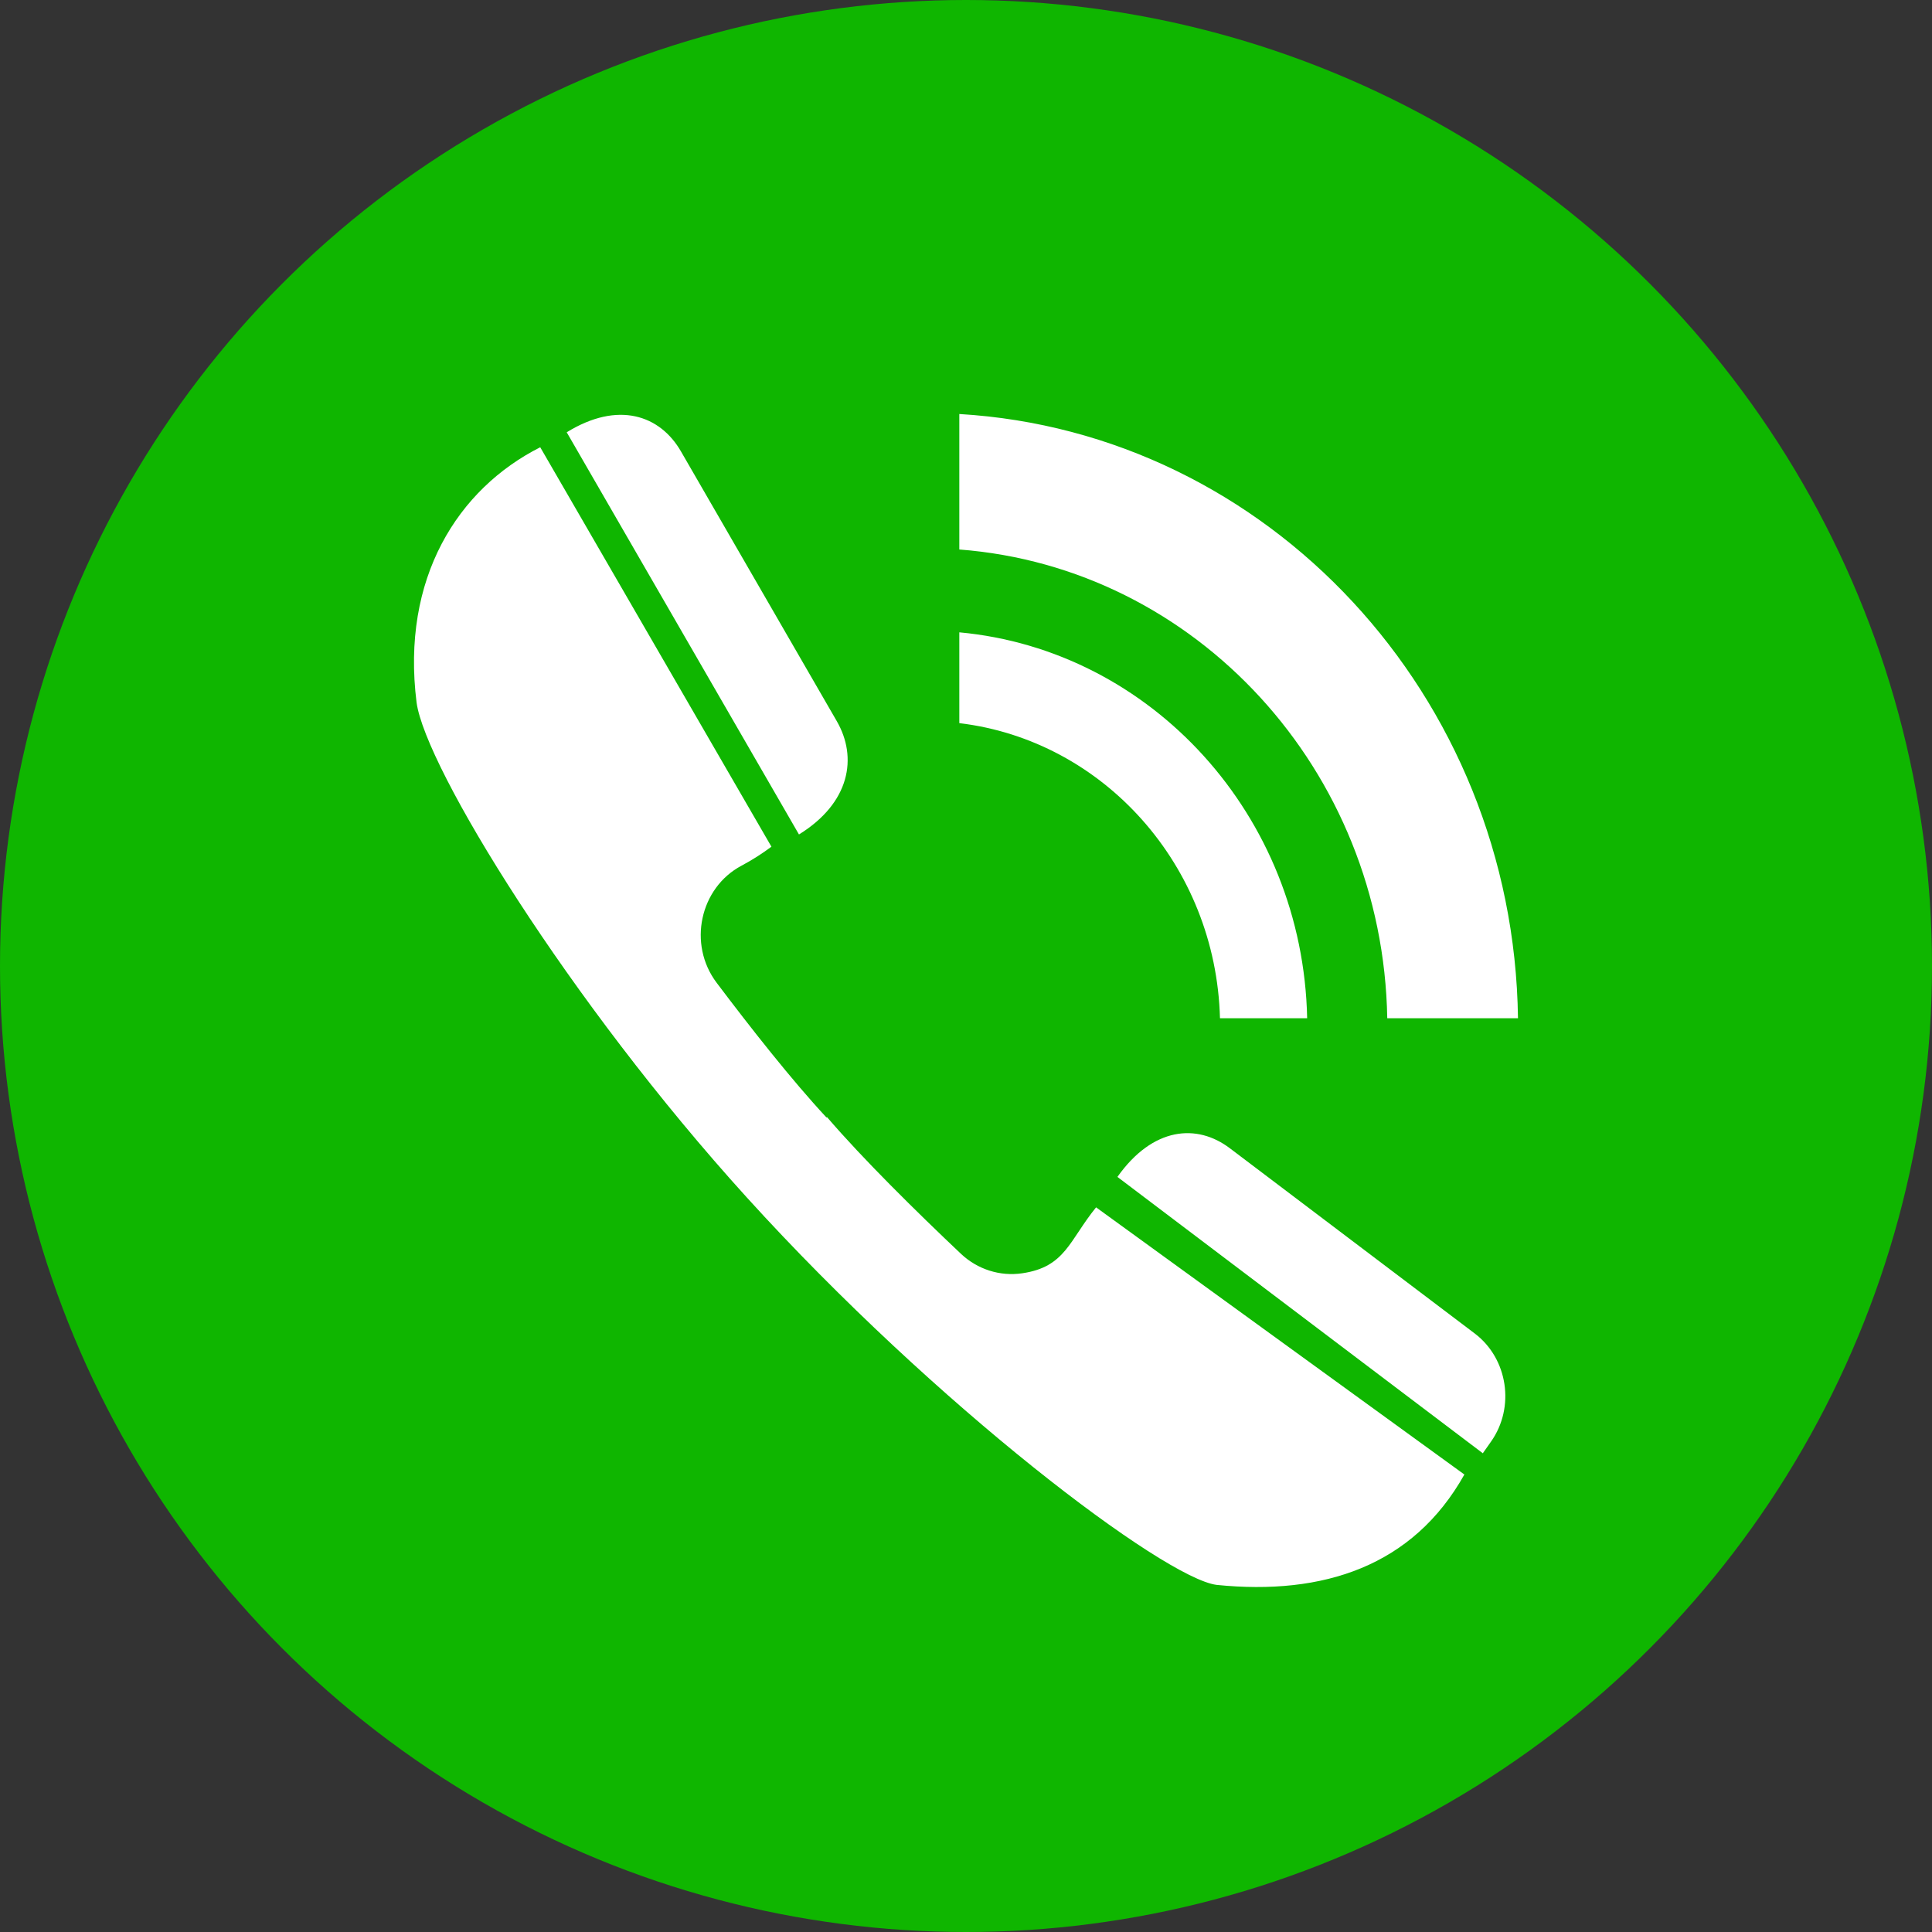 <svg width="24" height="24" viewBox="0 0 24 24" fill="none" xmlns="http://www.w3.org/2000/svg">
<rect x="0" y="0" width="24" height="24" fill="#333333" stroke="none"/>
<circle cx="12" cy="12" r="12" fill="#0FB600"/>
<path d="M15.155 12.649H16.238C16.186 10.132 14.304 8.075 11.917 7.855V8.983C13.707 9.197 15.105 10.751 15.155 12.649ZM17.233 12.649H18.857C18.804 8.636 15.748 5.37 11.917 5.143V6.826C14.853 7.049 17.18 9.564 17.233 12.649L17.233 12.649ZM12.699 15.817C12.422 15.858 12.143 15.769 11.937 15.575C11.382 15.05 10.723 14.401 10.273 13.877C10.271 13.879 10.269 13.881 10.267 13.882C9.838 13.421 9.325 12.769 8.903 12.209C8.54 11.729 8.695 11.028 9.211 10.754C9.341 10.685 9.465 10.606 9.583 10.518L6.711 5.556C5.689 6.072 4.98 7.182 5.175 8.728C5.287 9.536 7.065 12.438 9.276 14.874C11.639 17.478 14.46 19.602 15.112 19.688C16.441 19.823 17.554 19.454 18.191 18.317L13.616 14.998C13.282 15.409 13.235 15.739 12.699 15.817V15.817ZM10.394 8.957L8.46 5.609C8.199 5.155 7.677 4.977 7.04 5.37L9.925 10.366C10.56 9.974 10.656 9.409 10.394 8.957ZM18.321 16.566L15.279 14.265C14.868 13.953 14.32 14 13.881 14.62L18.42 18.053L18.522 17.908C18.823 17.482 18.732 16.878 18.321 16.566L18.321 16.566Z" fill="white"/>
</svg>
